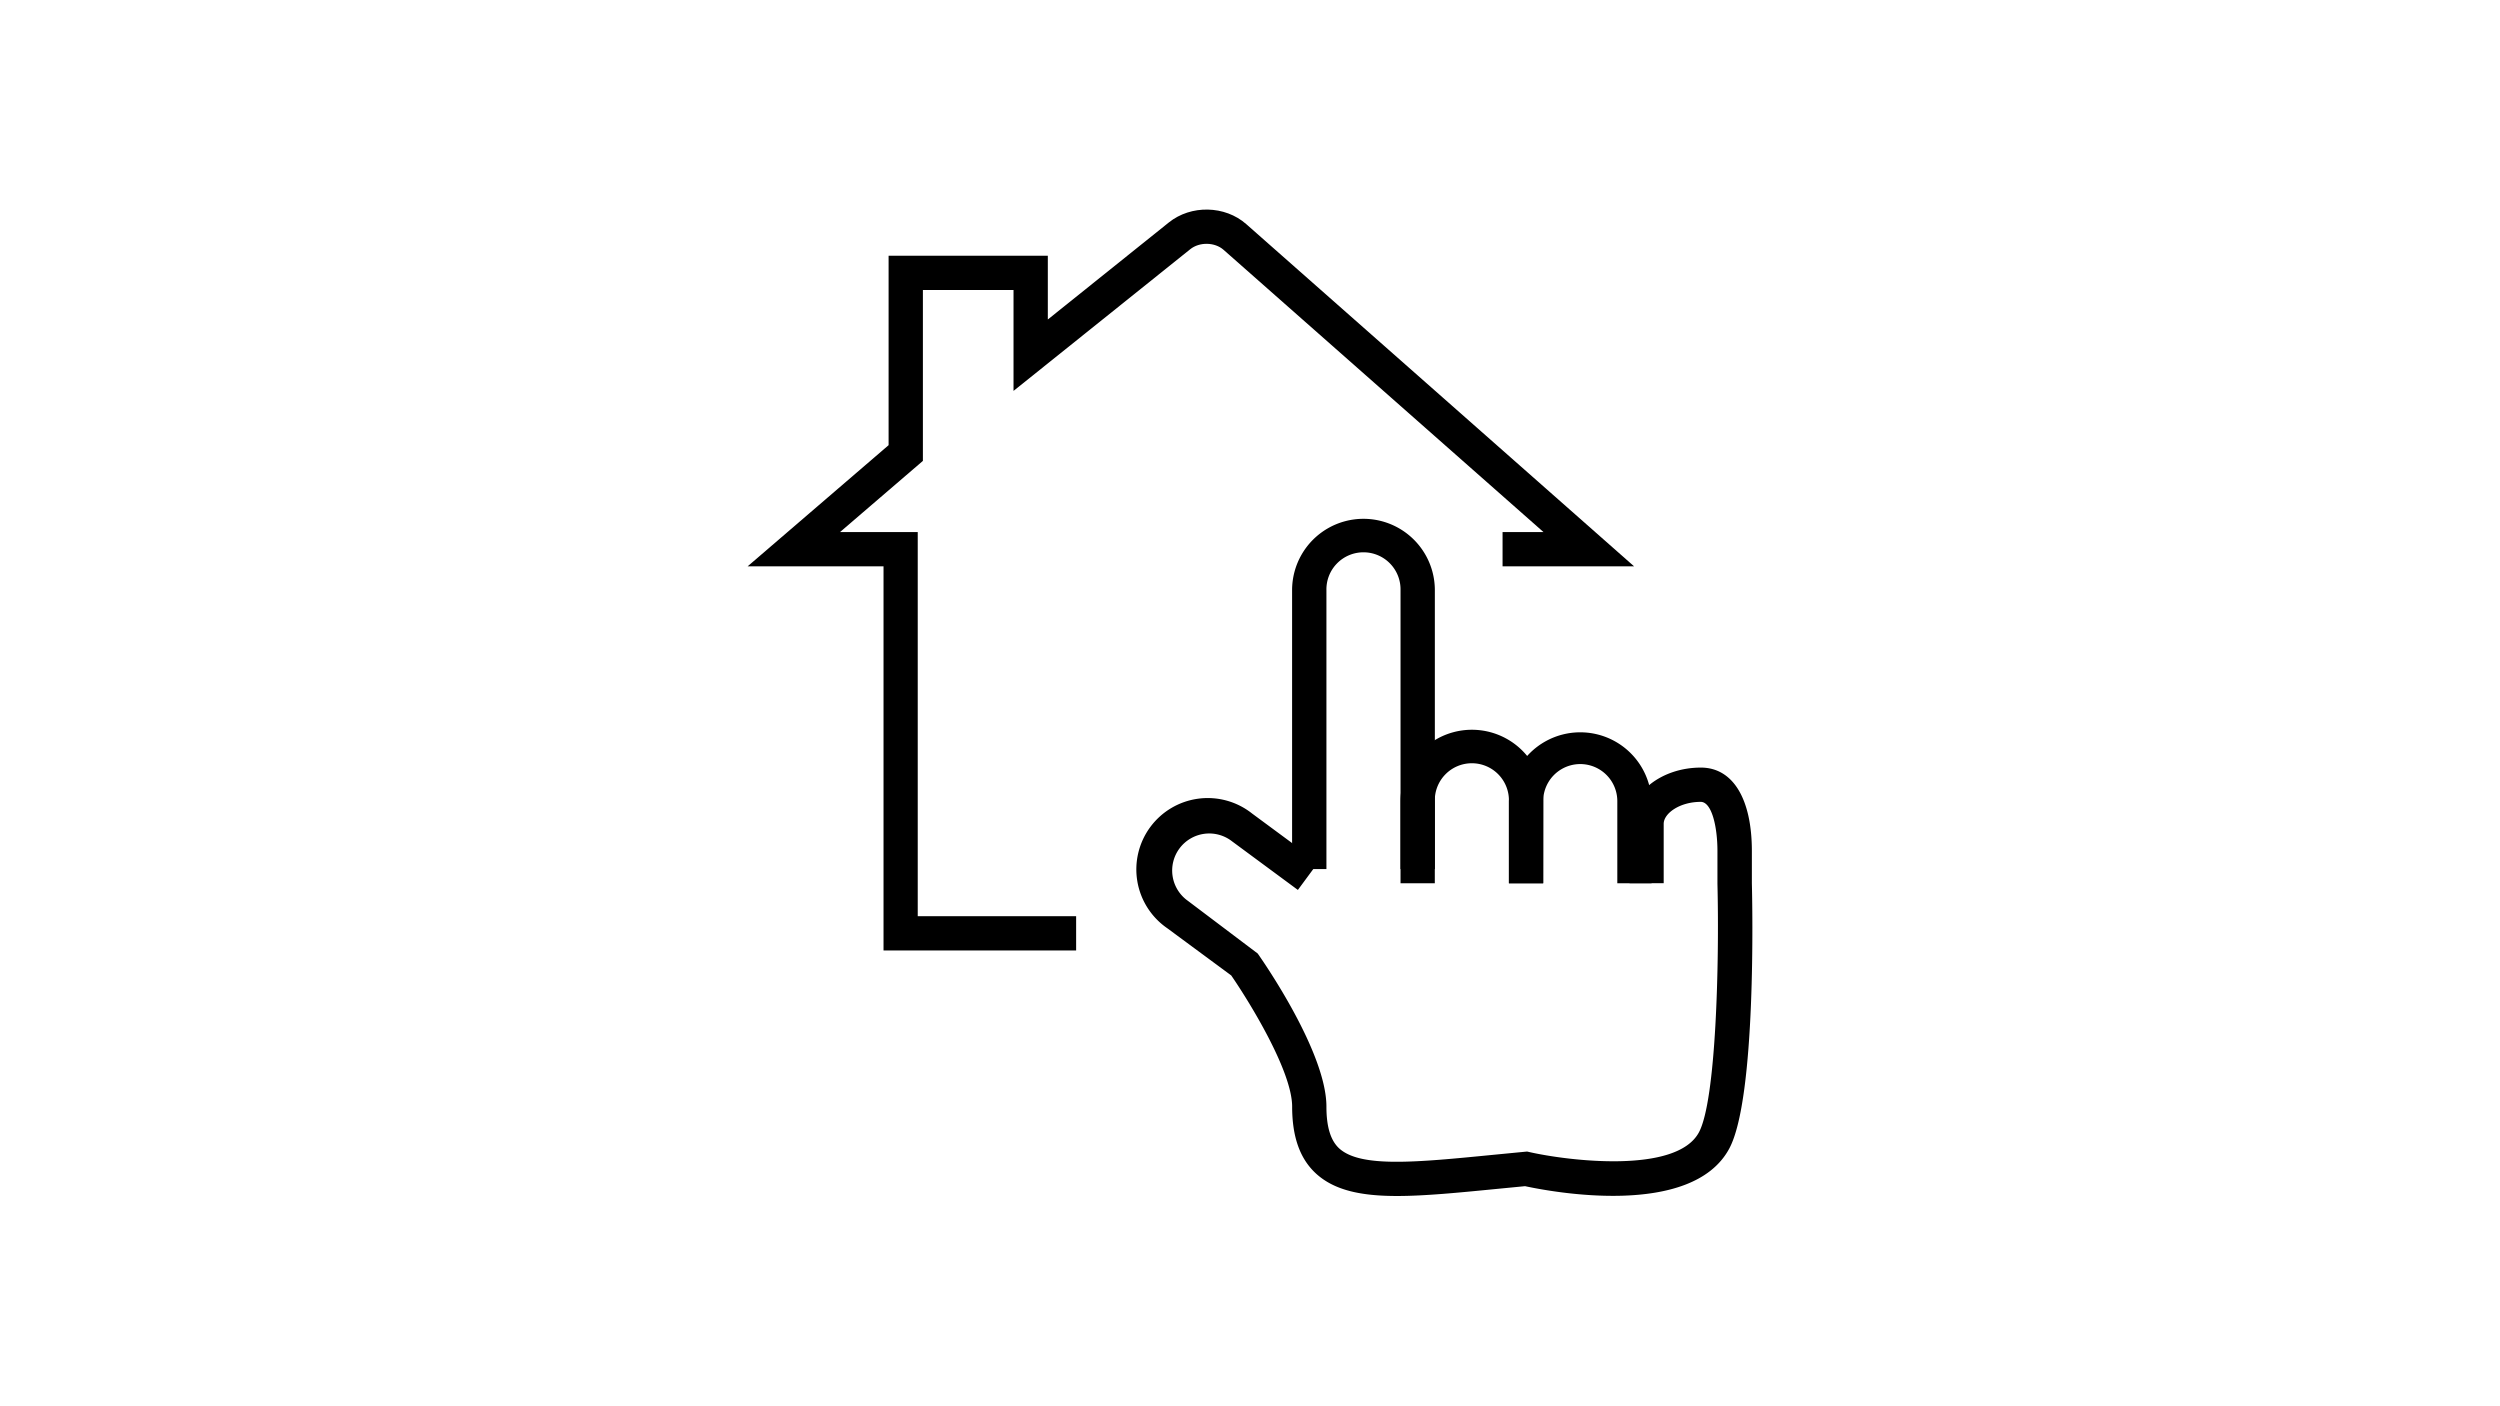 <svg id="Layer_1" data-name="Layer 1" xmlns="http://www.w3.org/2000/svg" viewBox="0 0 1366 768"><path d="M588,519.35H482.76V309.43H408.53l77-66.19V139.72h87v34.85l66.1-53c12.13-9.75,30.71-9.35,42.32.89l211.92,187H821V290.71h22.35L668.55,136.5c-4.8-4.23-13.14-4.39-18.21-.32l-96.55,77.41V158.45H504.27v93.38L459,290.71h42.45V500.62H588Z"/><path d="M784,474.86H765.25V322.48a20.25,20.25,0,1,0-40.49,0V474.86H706V322.48a39,39,0,1,1,78,0Z"/><path d="M843.2,482.63H824.47V437.74a20.25,20.25,0,1,0-40.49,0v44.89H765.25V437.74a39,39,0,0,1,78,0Z"/><path d="M763.39,653.49c-19.5,0-34.08-3-44.16-12.11-8.88-8.06-13.2-20.06-13.2-36.71,0-19.31-23.25-57.12-33.29-71.69l-34.87-25.74a39,39,0,1,1,46.3-62.71l36.11,26.66-11.12,15.07-36.1-26.66A20.25,20.25,0,1,0,649,492.17L687.21,521c3.84,5.47,37.55,54.33,37.55,83.68,0,11.06,2.3,18.53,7,22.83,11.7,10.6,41.92,7.64,83.76,3.52l18.88-1.83,1.46.33c20,4.54,80,12.28,92.42-10.8,9.4-17.41,11.2-92.57,10.13-135.86V465c0-13.35-3.13-26.86-9.13-26.86-11.58,0-20.24,6.35-20.24,12v32.45H890.36V450.18c0-17,17.48-30.77,39-30.77,17.45,0,27.86,17,27.86,45.59v17.63c.29,11.74,2.47,117.5-12.38,145-20.54,38.08-97.1,23.61-111.55,20.49l-15.86,1.54C796.36,651.73,778.41,653.49,763.39,653.49Z"/><path d="M902.42,482.63H883.7V437.74a20.25,20.25,0,0,0-40.5,0v44.89H824.47V437.74a39,39,0,0,1,77.95,0Z"/></svg>